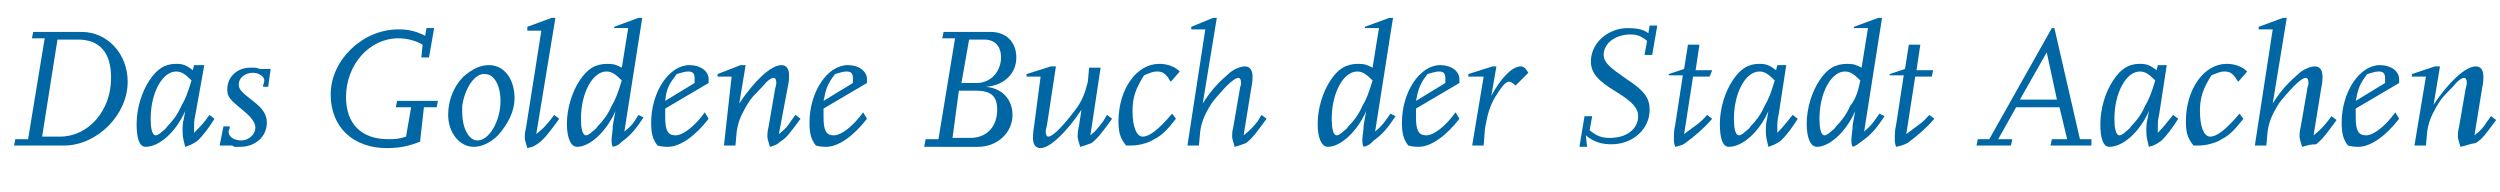 <?xml version="1.0" encoding="utf-8"?>
<!-- Generator: Adobe Illustrator 20.1.0, SVG Export Plug-In . SVG Version: 6.00 Build 0)  -->
<!DOCTYPE svg PUBLIC "-//W3C//DTD SVG 1.1//EN" "http://www.w3.org/Graphics/SVG/1.1/DTD/svg11.dtd">
<svg version="1.1" id="Ebene_1" xmlns="http://www.w3.org/2000/svg" xmlns:xlink="http://www.w3.org/1999/xlink" x="0px" y="0px"
	 viewBox="0 0 195.8 15" style="enable-background:new 0 0 195.8 15;" xml:space="preserve">
<style type="text/css">
	.st0{display:none;}
	.st1{display:inline;}
	.st2{fill:#0066A4;}
	.st3{enable-background:new    ;}
</style>
<g id="Ebene_1_1_" class="st0">
	<g class="st1">
		<path class="st2" d="M6,2.6L5.9,3.1h1l-0.8,5C6,8.7,5.9,9.1,5.6,9.5c-0.4,0.8-1.4,1.3-2.5,1.3C2,10.9,1.2,10.1,1.2,9
			c0-0.3,0-0.6,0.1-0.9l0.8-5h1l0.1-0.5h-3L0,3.1h1L0.1,8.5c0,0.1,0,0.3,0,0.4c0,1.6,1.2,2.6,3,2.6c0.6,0,1.2-0.1,1.7-0.4
			c1.2-0.5,1.8-1.4,2-3L7.6,3h1l0.1-0.5L6,2.6L6,2.6z"/>
		<path class="st2" d="M14.5,9.4c-0.4,0.5-0.5,0.7-1,1.1l0.6-3.6c0.1-0.4,0.1-0.7,0.1-0.9c0-0.5-0.2-0.8-0.6-0.8
			c-0.8,0-2,1.2-3.2,2.9l0.5-2.9h-0.3L8.7,5.8v0.3h1.1L9,11.4h0.9l0.1-1.1c0.1-0.7,0.3-1.2,0.7-1.9C11,7.9,11.1,7.9,12,6.9
			c0.5-0.5,0.7-0.7,0.9-0.7s0.2,0.1,0.2,0.4c0,0.1,0,0.1-0.1,0.5L12.5,10c-0.1,0.3-0.1,0.6-0.1,0.8s0,0.4,0.2,0.8
			c0.4-0.1,0.6-0.2,0.9-0.4c0.5-0.4,0.7-0.7,1.6-1.8L14.8,9C14.7,9.2,14.6,9.3,14.5,9.4z"/>
		<path class="st2" d="M18.3,5.3c-0.1,0-0.2,0-0.3,0c-1,0-1.8,0.7-1.8,1.7c0,0.6,0.2,0.8,1.3,1.7c0.6,0.4,0.8,0.9,0.8,1.3
			c0,0.5-0.5,1-1.1,1s-1-0.3-1-0.7c0-0.1,0-0.3,0.1-0.4h-0.4l-0.3,1.5h0.9c0,0,0.1,0,0.2,0.1c0.1,0,0.2,0,0.4,0
			c1.2,0,2.1-0.8,2.1-1.9c0-0.6-0.3-1-1.1-1.6c-0.9-0.6-1-0.9-1-1.3c0-0.5,0.5-0.9,1-0.9C18.6,5.8,19,6,19,6.4c0,0.1,0,0.3-0.1,0.5
			h0.4l0.2-1.5h-0.8C18.7,5.3,18.6,5.3,18.3,5.3z"/>
		<path class="st2" d="M22,10.7c-0.5,0-0.8-0.5-0.8-1.4V8.6l3.4-2V6.3c0-0.6-0.7-1.1-1.5-1.1c-1.5,0-2.9,2.1-2.9,4.5
			c0,0.7,0.1,1.2,0.5,1.7c0.3,0.1,0.6,0.1,0.7,0.1c1,0,2.2-0.8,3.2-2.1L24.3,9C23.5,10,22.6,10.7,22,10.7z M22.2,5.9
			c0.4-0.2,0.6-0.2,0.9-0.2c0.4,0,0.5,0.2,0.5,0.5v0.3l-2.3,1.4C21.5,6.9,21.6,6.6,22.2,5.9z"/>
		<path class="st2" d="M29.4,5.2c-0.6,0-1.5,0.9-2.2,2.2l0.4-2.3h-0.3l-1.8,0.6V6h1.1l-0.9,5.3h0.9l0.2-1.4c0.2-1.2,0.4-1.8,0.7-2.4
			c0.4-0.8,0.8-1.1,1.1-1.1c0.1,0,0.3,0.1,0.5,0.3l0.9-1C29.9,5.4,29.7,5.2,29.4,5.2z"/>
		<path class="st2" d="M40,10.2l-1.5-2.9C40,7,41,6,41,4.7s-0.9-2.2-2.3-2.2h-3.5L35.1,3h1l-1.2,7.8h-1l-0.1,0.5h3l0.1-0.5h-1
			l0.5-3.5h1.1l1.5,3.1c0.3,0.6,0.6,0.8,1.2,0.8h1.2l0.1-0.5h-0.6C40.5,10.9,40.3,10.7,40,10.2z M36.5,6.8l0.6-3.6h1.2
			c1,0,1.4,0.5,1.4,1.5c0,1.3-0.9,2.2-2.2,2.2L36.5,6.8z"/>
		<path class="st2" d="M46.6,10.4V10c0-0.2,0-0.6,0.1-1l0.7-3.8h-0.7l-0.1,0.4c-0.5-0.3-0.8-0.5-1.3-0.5c-0.9,0-1.5,0.4-2.1,1.3
			s-1,2.2-1,3.3s0.3,1.8,0.7,1.8c1,0,2.3-1.2,3-2.8l-0.1,0.5c-0.1,0.3-0.1,0.7-0.1,1c0,0.4,0,0.7,0.2,1.2c0.4-0.1,0.6-0.2,1-0.6
			c0.4-0.4,0.8-0.9,1.3-1.7L47.7,9C47.3,9.6,47,9.9,46.6,10.4z M45.5,8.4C45.2,9,44.8,9.6,44.4,10c-0.1,0.1-0.3,0.3-0.4,0.4
			c-0.2,0.1-0.4,0.3-0.5,0.3c-0.2,0-0.4-0.5-0.4-1.3c0-2,0.9-3.7,2-3.7c0.4,0,0.7,0.2,1.2,0.7C46,7.3,45.8,7.8,45.5,8.4z"/>
		<path class="st2" d="M50,10.5l0.7-4.4H52V5.5h-1.3L51,3.6h-0.9l-0.3,1.9l-1.2,0.4v0.3h1.1L49.1,10C49,10.3,49,10.7,49,10.9
			s0,0.4,0.1,0.7c0.4-0.1,0.5-0.1,0.8-0.4c0.8-0.5,1.4-1.1,2.1-1.8L51.7,9C51.1,9.6,50.9,9.8,50,10.5z"/>
		<path class="st2" d="M58.3,9.4c-0.4,0.5-0.5,0.7-1,1.1l0.6-3.6C58,6.5,58,6.1,58,6c0-0.5-0.2-0.8-0.6-0.8c-0.3,0-0.8,0.3-1.3,0.6
			c-0.7,0.6-1.2,1.2-1.9,2.3l1-6.6h-0.3L53,2.2v0.2h1.1l-1.4,8.9h0.9l0.1-1.1C53.8,9.4,54,9,54.4,8.3c0.3-0.5,0.4-0.6,1.3-1.6
			C56.2,6.2,56.4,6,56.6,6c0.1,0,0.2,0.1,0.2,0.4v0.1c0,0,0,0.2-0.1,0.4l-0.5,2.9c-0.1,0.3-0.1,0.6-0.1,0.8s0,0.4,0.2,0.8
			c0.4-0.1,0.6-0.2,0.9-0.4c0.5-0.4,0.8-0.7,1.6-1.8L58.6,9L58.3,9.4z"/>
		<path class="st2" d="M64,10.4V10c0-0.2,0-0.6,0.1-1l0.7-3.8h-0.7L64,5.6c-0.5-0.3-0.8-0.5-1.3-0.5c-0.9,0-1.5,0.4-2.1,1.3
			s-1,2.2-1,3.3s0.3,1.8,0.7,1.8c1,0,2.3-1.2,3-2.8l-0.1,0.5c-0.1,0.3-0.1,0.7-0.1,1c0,0.4,0,0.7,0.2,1.2c0.4-0.1,0.6-0.2,1-0.6
			c0.4-0.4,0.8-0.9,1.3-1.7L65.2,9C64.8,9.6,64.5,9.9,64,10.4z M63,8.4C62.7,9,62.3,9.6,61.9,10c-0.1,0.1-0.3,0.3-0.4,0.4
			c-0.2,0.1-0.4,0.3-0.5,0.3c-0.2,0-0.4-0.5-0.4-1.3c0-2,0.9-3.7,2-3.7c0.4,0,0.7,0.2,1.2,0.7C63.5,7.3,63.3,7.8,63,8.4z"/>
		<path class="st2" d="M72.2,9.4c-0.4,0.5-0.5,0.7-1,1.1L72,5.3h-0.9L71,6.4c-0.1,0.7-0.4,1.3-0.8,2c-0.8,1.2-1.8,2.1-2.1,2.1
			c-0.1,0-0.2-0.1-0.2-0.4c0-0.1,0-0.1,0.1-0.5l0.7-4.5h-0.3l-1.8,0.6V6h1.1l-0.6,3.6c-0.1,0.6-0.1,0.9-0.1,1c0,0.5,0.2,0.8,0.6,0.8
			c0.8,0,2.1-1.2,3.2-2.9l-0.2,1.3c-0.1,0.3-0.1,0.6-0.1,0.8c0,0.3,0,0.4,0.2,0.8c0.4-0.1,0.6-0.2,0.9-0.4c0.5-0.4,0.8-0.7,1.6-1.8
			L72.5,9L72.2,9.4z"/>
		<path class="st2" d="M76,5.3c-0.1,0-0.2,0-0.3,0c-1,0-1.8,0.7-1.8,1.7c0,0.6,0.2,0.8,1.3,1.7C75.7,9.1,76,9.5,76,9.9
			c0,0.5-0.5,1-1.1,1s-1-0.3-1-0.7c0-0.1,0-0.3,0.1-0.4h-0.4l-0.3,1.5h0.9c0,0,0.1,0,0.2,0.1c0.1,0,0.2,0,0.4,0
			c1.2,0,2.1-0.8,2.1-1.9c0-0.6-0.3-1-1.1-1.6c-0.9-0.6-1-0.9-1-1.3c0-0.5,0.5-0.9,1-0.9s0.9,0.3,0.9,0.6c0,0.1,0,0.3-0.1,0.5H77
			l0.2-1.5h-0.8C76.4,5.3,76.2,5.3,76,5.3z"/>
		<path class="st2" d="M85.6,5.2c-0.7,0-1.8,1-2.8,2.4l0.9-6h-0.3l-1.8,0.6v0.2h1.1l-1.4,8.9h0.6l0.3-0.2c0.4,0.2,0.9,0.4,1.2,0.4
			c1.6,0,3.1-2,3.1-4.3C86.5,6.1,86.1,5.2,85.6,5.2z M83.4,11c-0.4,0-0.5-0.1-1.1-0.5l0.1-0.7c0.1-0.7,0.3-1.3,0.7-1.9
			c0.6-0.9,1.4-1.7,1.8-1.7c0.3,0,0.5,0.5,0.5,1.3C85.4,9.3,84.4,11,83.4,11z"/>
		<path class="st2" d="M91.9,10.4V10c0-0.2,0-0.6,0.1-1l0.7-3.8H92l-0.1,0.4c-0.5-0.3-0.8-0.5-1.3-0.5c-0.9,0-1.5,0.4-2.1,1.3
			s-1,2.2-1,3.3s0.3,1.8,0.7,1.8c1,0,2.3-1.2,3-2.8l-0.1,0.5C91,9.6,91,10,91,10.3c0,0.4,0,0.7,0.2,1.2c0.4-0.1,0.6-0.2,1-0.6
			c0.4-0.4,0.8-0.9,1.3-1.7L93,9C92.6,9.6,92.4,9.9,91.9,10.4z M90.9,8.4C90.6,9,90.2,9.6,89.8,10c-0.1,0.1-0.3,0.3-0.4,0.4
			c-0.2,0.1-0.4,0.3-0.5,0.3c-0.2,0-0.4-0.5-0.4-1.3c0-2,0.9-3.7,2-3.7c0.4,0,0.7,0.2,1.2,0.7C91.4,7.3,91.2,7.8,90.9,8.4z"/>
		<path class="st2" d="M100.1,9.4c-0.4,0.5-0.5,0.7-1,1.1l0.8-5.2H99l-0.1,1.1c-0.1,0.7-0.4,1.3-0.8,2c-0.8,1.2-1.8,2.1-2.1,2.1
			c-0.1,0-0.2-0.1-0.2-0.4c0-0.1,0-0.1,0.1-0.5l0.7-4.5h-0.3l-1.8,0.6V6h1.1L95,9.6c-0.1,0.6-0.1,0.9-0.1,1c0,0.5,0.2,0.8,0.6,0.8
			c0.8,0,2.1-1.2,3.2-2.9l-0.2,1.3c-0.1,0.3-0.1,0.6-0.1,0.8c0,0.3,0,0.4,0.2,0.8c0.4-0.1,0.6-0.2,0.9-0.4c0.5-0.4,0.8-0.7,1.6-1.8
			L100.4,9L100.1,9.4z"/>
		<path class="st2" d="M102.6,10.5l0.7-4.4h1.3l0.1-0.6h-1.3l0.3-1.9h-0.9l-0.3,1.9l-1.2,0.4v0.3h1.1l-0.6,3.8
			c-0.1,0.3-0.1,0.7-0.1,0.9s0,0.4,0.1,0.7c0.4-0.1,0.5-0.1,0.8-0.4c0.8-0.5,1.4-1.1,2.1-1.8L104.4,9
			C103.7,9.6,103.5,9.8,102.6,10.5z"/>
		<path class="st2" d="M113.1,10.4V10c0-0.2,0-0.6,0.1-1l0.7-3.8h-0.7L113,5.6c-0.5-0.3-0.8-0.5-1.3-0.5c-0.9,0-1.5,0.4-2.1,1.3
			s-1,2.2-1,3.3s0.3,1.8,0.7,1.8c1,0,2.3-1.2,3-2.8l-0.1,0.5c-0.1,0.3-0.1,0.7-0.1,1c0,0.4,0,0.7,0.2,1.2c0.4-0.1,0.6-0.2,1-0.6
			c0.4-0.4,0.8-0.9,1.3-1.7L114.2,9C113.8,9.6,113.5,9.9,113.1,10.4z M112,8.4c-0.3,0.6-0.7,1.2-1.1,1.6c-0.1,0.1-0.3,0.3-0.4,0.4
			c-0.2,0.1-0.4,0.3-0.5,0.3c-0.2,0-0.4-0.5-0.4-1.3c0-2,0.9-3.7,2-3.7c0.4,0,0.7,0.2,1.2,0.7C112.5,7.3,112.3,7.8,112,8.4z"/>
		<path class="st2" d="M121.9,9.3L121.5,9l-0.3,0.4c-0.4,0.5-0.5,0.7-1,1.1l0.8-5.2h-0.9L120,6.4c-0.1,0.7-0.4,1.3-0.8,2
			c-0.8,1.2-1.8,2.1-2.1,2.1c-0.1,0-0.2-0.1-0.2-0.4c0-0.1,0-0.1,0.1-0.5l0.7-4.5h-0.3l-1.8,0.6v0.2h1.1l-0.6,3.6
			c-0.1,0.6-0.1,0.9-0.1,1c0,0.5,0.2,0.8,0.6,0.8c0.8,0,2.1-1.2,3.2-2.9l-0.2,1.3c-0.1,0.3-0.1,0.6-0.1,0.8c0,0.3,0,0.4,0.2,0.8
			c0.4-0.1,0.6-0.2,0.9-0.4C120.8,10.7,121.1,10.4,121.9,9.3z"/>
		<path class="st2" d="M125.6,1.8c-0.9,0.4-1.4,1-1.5,1.9l-0.3,1.7l-1.2,0.4v0.3h1.1l-0.9,5.5c-0.3,1.7-0.5,2.1-1.3,2.6
			c-0.5-0.2-0.6-0.3-1.1-0.8l-0.7,0.8c0.6,0.5,0.9,0.6,1.4,0.6c1.3,0,2.3-1.1,2.6-2.7l0.9-6h1.4l0.1-0.6h-1.4L125,4
			c0.2-1.3,0.6-1.8,1.4-2l0.2,0.1c0.5,0.3,0.6,0.5,1,0.8l0.8-0.8c-0.6-0.4-1.1-0.6-1.7-0.6C126.3,1.5,126,1.6,125.6,1.8z"/>
		<path class="st2" d="M135.3,2.9c-0.4-0.3-0.9-0.4-1.6-0.4c-1.6,0-2.9,1.1-2.9,2.5c0,0.9,0.5,1.5,1.9,2.4c1.2,0.7,1.6,1.2,1.6,1.8
			c0,1-0.9,1.7-2.2,1.7c-0.6,0-1-0.1-1.6-0.6l0.2-1.1h-0.6l-0.4,2.4h0.6l0.1-0.6c0.6,0.5,1.2,0.7,2,0.7c1.6,0,2.9-1.2,2.9-2.7
			c0-0.9-0.5-1.5-1.8-2.3s-1.7-1.3-1.7-1.8c0-0.9,0.9-1.6,2-1.6c0.5,0,0.8,0.1,1.3,0.5L135,4.6h0.6l0.4-2.3h-0.6L135.3,2.9z"/>
		<path class="st2" d="M138.7,3.7c0.3,0,0.7-0.4,0.7-0.9V2.7c0-0.4-0.2-0.8-0.4-0.8c-0.3,0-0.7,0.4-0.7,0.9v0.1
			C138.3,3.3,138.5,3.7,138.7,3.7z"/>
		<path class="st2" d="M139.2,9.4c-0.4,0.5-0.5,0.7-1,1.1l0.8-5.3h-0.3l-1.8,0.6v0.3h1.1l-0.6,3.8c-0.1,0.3-0.1,0.6-0.1,0.8
			c0,0.3,0,0.4,0.2,0.8c0.4-0.1,0.6-0.2,0.9-0.4c0.5-0.4,0.8-0.7,1.6-1.8L139.5,9C139.3,9.2,139.3,9.3,139.2,9.4z"/>
		<path class="st2" d="M144.5,9c-0.8,1.1-1.6,1.7-2.3,1.7c-0.5,0-0.8-0.5-0.8-1.4V8.6l3.4-2V6.3c0-0.6-0.7-1.1-1.5-1.1
			c-1.6,0-2.9,2.1-2.9,4.5c0,0.7,0.1,1.2,0.5,1.7c0.3,0.1,0.6,0.1,0.7,0.1c1,0,2.2-0.8,3.2-2.1L144.5,9z M142.4,5.9
			c0.4-0.2,0.6-0.2,0.9-0.2c0.4,0,0.5,0.2,0.5,0.5v0.3l-2.3,1.4C141.7,6.9,141.9,6.6,142.4,5.9z"/>
	</g>
</g>
<g class="st3">
	<path class="st2" d="M1.1,11.4l0.1-0.5h1L3.5,3h-1l0.1-0.5h3.8c2,0,3.6,1.7,3.6,3.9c0,2.6-2.4,5-5,5H1.1z M3.3,10.7h1.4
		c2.2,0,4-2,4-4.6c0-2-0.9-3-2.6-3H4.5L3.3,10.7z"/>
	<path class="st2" d="M14.5,11.5c-0.1-0.5-0.2-0.7-0.2-1.2c0-0.3,0-0.7,0.1-1l0.1-0.6c-0.7,1.6-2,2.8-3.1,2.8
		c-0.5,0-0.7-0.7-0.7-1.8c0-1.2,0.4-2.5,1-3.4c0.6-0.9,1.2-1.3,2.1-1.3c0.5,0,0.8,0.1,1.3,0.5l0.1-0.4H16L15.3,9
		c-0.1,0.4-0.1,0.7-0.1,1v0.4C15.7,9.9,16,9.6,16.4,9l0.4,0.3c-0.5,0.8-0.9,1.3-1.3,1.7C15.1,11.3,14.8,11.4,14.5,11.5z M15,6.3
		c-0.5-0.5-0.8-0.7-1.2-0.7c-1.1,0-2,1.7-2,3.7c0,0.7,0.1,1.3,0.4,1.3c0.1,0,0.3-0.1,0.5-0.3c0.1-0.1,0.3-0.2,0.4-0.4
		c0.4-0.4,0.8-0.9,1.1-1.6C14.5,7.8,14.7,7.3,15,6.3z"/>
	<path class="st2" d="M17.2,11.4l0.3-1.5H18c0,0.2-0.1,0.3-0.1,0.4c0,0.4,0.4,0.7,1,0.7s1.1-0.5,1.1-1c0-0.4-0.3-0.8-0.9-1.3
		c-1.1-0.9-1.3-1.1-1.3-1.7c0-1,0.8-1.7,1.8-1.7c0.1,0,0.2,0,0.3,0c0.3,0,0.4,0.1,0.4,0.1h0.9L21,6.8h-0.4c0-0.2,0.1-0.3,0.1-0.5
		c0-0.3-0.4-0.6-0.9-0.6c-0.6,0-1.1,0.4-1.1,0.9c0,0.4,0.2,0.6,1.1,1.3c0.8,0.6,1.1,1.1,1.1,1.7c0,1.1-0.9,1.9-2.1,1.9
		c-0.2,0-0.3,0-0.4,0c-0.1,0-0.2-0.1-0.2-0.1H17.2z"/>
	<path class="st2" d="M32.9,11.1c-0.8,0.3-1.5,0.5-2.6,0.5c-2.6,0-4.4-1.6-4.4-4.2c0-2.7,2.5-5.1,5.3-5.1c0.7,0,1.3,0.1,2.1,0.5
		l0.1-0.6H34l-0.4,2.3H33l0.1-1c-0.5-0.3-1.2-0.5-1.9-0.5c-2.3,0-4.1,2.1-4.1,4.6c0,2.1,1.2,3.3,3.3,3.3c0.5,0,0.8,0,1.4-0.2
		l0.4-2.3h-1.2l0.1-0.5h3.2l-0.1,0.5h-1L32.9,11.1z"/>
	<path class="st2" d="M38.3,5.1c1.2,0,2,1.1,2,2.6c0,1-0.5,2-1.3,2.9c-0.6,0.6-1.3,0.9-1.9,0.9c-1.1,0-2-1.1-2-2.5
		c0-1.1,0.4-2.2,1.2-3C37,5.4,37.6,5.1,38.3,5.1z M36.2,8.3c0,0.2,0,0.3,0,0.5c0,1.2,0.5,2.2,1.2,2.2c0.9,0,1.8-1.5,1.8-3.1
		c0-1.2-0.5-2.1-1.2-2.1C37.2,5.7,36.4,6.9,36.2,8.3z"/>
	<path class="st2" d="M43.8,9.3c-0.8,1.1-1.1,1.5-1.6,1.9c-0.3,0.2-0.4,0.3-0.9,0.4c-0.1-0.4-0.2-0.6-0.2-0.8c0-0.2,0-0.4,0.1-0.8
		l1.2-7.6h-1.1V2.1l1.9-0.7h0.3l-1.5,9.1c0.5-0.4,0.7-0.6,1.1-1.1L43.4,9L43.8,9.3z"/>
	<path class="st2" d="M48,11.5c-0.1-0.2-0.1-0.3-0.1-0.6c0-0.2,0.1-0.7,0.1-1.1l0.2-1.1c-0.7,1.6-2,2.8-3,2.8
		c-0.5,0-0.8-0.7-0.8-1.8c0-1.2,0.4-2.5,1-3.4c0.6-0.9,1.2-1.3,2.2-1.3c0.5,0,0.7,0.1,1.1,0.3l0.5-3.1h-1.1V2.1l1.9-0.7h0.3
		l-1.4,8.9C49.4,9.9,49.6,9.7,50,9l0.4,0.2c-0.6,0.9-1,1.4-1.7,1.9C48.5,11.3,48.4,11.4,48,11.5z M48.7,6.3
		c-0.5-0.5-0.8-0.7-1.2-0.7c-1.1,0-2,1.7-2,3.7c0,0.7,0.1,1.3,0.4,1.3c0.1,0,0.3-0.1,0.5-0.3c0.1-0.1,0.3-0.2,0.4-0.4
		c0.4-0.4,0.8-0.9,1.1-1.6C48.2,7.8,48.4,7.3,48.7,6.3z"/>
	<path class="st2" d="M55.5,9.3c-1,1.3-2.2,2.2-3.2,2.2c-0.2,0-0.4,0-0.8-0.1c-0.4-0.5-0.5-1-0.5-1.8c0-2.4,1.4-4.5,3-4.5
		c0.9,0,1.5,0.5,1.5,1.1v0.3l-3.4,2v0.7c0,1,0.2,1.4,0.8,1.4c0.6,0,1.5-0.7,2.3-1.8L55.5,9.3z M52.1,7.9l2.3-1.4V6.1
		c0-0.4-0.2-0.5-0.5-0.5c-0.3,0-0.5,0.1-0.9,0.2C52.4,6.6,52.2,6.9,52.1,7.9z"/>
	<path class="st2" d="M60.3,11.5c-0.1-0.4-0.2-0.6-0.2-0.8c0-0.2,0-0.4,0.1-0.8L60.7,7c0.1-0.4,0.1-0.4,0.1-0.5
		c0-0.3-0.1-0.4-0.2-0.4c-0.2,0-0.5,0.2-0.9,0.7c-1,1-1,1.1-1.3,1.6c-0.4,0.7-0.6,1.2-0.7,1.9l-0.1,1.1h-0.9L57.3,6h-1.1V5.8L58,5.1
		h0.4l-0.5,3c1.2-1.8,2.5-3,3.3-3c0.4,0,0.6,0.3,0.6,0.8c0,0.2,0,0.5-0.1,0.9L61,10.5c0.5-0.4,0.7-0.6,1-1.1
		c0.1-0.1,0.2-0.3,0.3-0.4l0.4,0.3c-0.9,1.2-1.1,1.5-1.6,1.8C60.9,11.3,60.7,11.4,60.3,11.5z"/>
	<path class="st2" d="M67.9,9.3c-1,1.3-2.2,2.2-3.2,2.2c-0.2,0-0.4,0-0.8-0.1c-0.4-0.5-0.5-1-0.5-1.8c0-2.4,1.4-4.5,3-4.5
		c0.9,0,1.5,0.5,1.5,1.1v0.3l-3.4,2v0.7c0,1,0.2,1.4,0.8,1.4c0.6,0,1.5-0.7,2.3-1.8L67.9,9.3z M64.5,7.9l2.3-1.4V6.1
		c0-0.4-0.2-0.5-0.5-0.5c-0.3,0-0.5,0.1-0.9,0.2C64.8,6.6,64.7,6.9,64.5,7.9z"/>
	<path class="st2" d="M72.4,11.4l0.1-0.5h1L74.8,3h-1l0.1-0.5h3.7c1.2,0,2,0.8,2,2c0,1.3-1,2.2-2.4,2.3c1.3,0.1,2.1,1,2.1,2.2
		c0,1.4-1.2,2.5-2.7,2.5H72.4z M74.6,10.8H76c1.3,0,2.1-0.9,2.1-2.2c0-1.1-0.5-1.5-1.7-1.5h-1.3L74.6,10.8z M75.3,6.5h1.2
		c1.1,0,1.9-0.9,1.9-2c0-0.9-0.5-1.4-1.3-1.4h-1.2L75.3,6.5z"/>
	<path class="st2" d="M84.6,11.5c-0.1-0.4-0.2-0.6-0.2-0.8c0-0.2,0-0.4,0.1-0.8l0.2-1.3c-1.2,1.8-2.5,3-3.2,3
		c-0.4,0-0.6-0.3-0.6-0.8c0-0.1,0-0.4,0.1-1L81.5,6h-1.1V5.8l1.9-0.6h0.4l-0.7,4.6c-0.1,0.4-0.1,0.4-0.1,0.5c0,0.3,0.1,0.4,0.2,0.4
		c0.4,0,1.3-1,2.2-2.2c0.5-0.7,0.7-1.3,0.9-2.1l0.1-1.1h0.9l-0.8,5.3c0.5-0.4,0.6-0.6,1-1.1L86.7,9l0.4,0.3
		c-0.8,1.1-1.1,1.5-1.6,1.9C85.2,11.3,85,11.4,84.6,11.5z"/>
	<path class="st2" d="M92.1,9.3c-0.7,0.9-1.1,1.3-1.7,1.6c-0.3,0.2-0.6,0.3-1,0.4c-0.4,0.1-0.7,0.1-1.2,0.1
		c-0.5-0.6-0.6-1.1-0.6-1.9c0-2.5,1.4-4.5,3.2-4.5c0.6,0,1.2,0.2,1.6,0.6l-0.7,0.8c-0.1-0.1-0.2-0.3-0.2-0.3
		c-0.3-0.4-0.5-0.5-0.9-0.5c-0.3,0-0.5,0.1-1,0.3c-0.7,1.1-0.9,1.8-0.9,2.8c0,1.2,0.3,2,0.8,2c0.5,0,1.2-0.5,2.3-1.8L92.1,9.3z"/>
	<path class="st2" d="M96.7,11.5c-0.1-0.4-0.2-0.6-0.2-0.8c0-0.2,0-0.4,0.1-0.8L97.1,7c0-0.2,0.1-0.3,0.1-0.4c0,0,0-0.1,0-0.1
		c0-0.3-0.1-0.4-0.2-0.4c-0.2,0-0.5,0.2-1,0.7c-0.9,1-1,1.1-1.3,1.6c-0.4,0.7-0.6,1.2-0.7,1.9l-0.1,1.1h-0.9l1.4-9.1h-1.1V2.1
		L95,1.4h0.3l-1.1,6.7c0.7-1.1,1.3-1.7,2-2.3c0.4-0.4,1-0.6,1.3-0.6c0.4,0,0.6,0.3,0.6,0.8c0,0.1,0,0.5-0.1,0.9l-0.6,3.7
		c0.5-0.4,0.7-0.6,1.1-1.1L98.8,9l0.4,0.3c-0.8,1.1-1.1,1.5-1.6,1.9C97.3,11.3,97.1,11.4,96.7,11.5z"/>
	<path class="st2" d="M106.8,11.5c-0.1-0.2-0.1-0.3-0.1-0.6c0-0.2,0.1-0.7,0.1-1.1l0.2-1.1c-0.7,1.6-2,2.8-3,2.8
		c-0.5,0-0.8-0.7-0.8-1.8c0-1.2,0.4-2.5,1-3.4c0.6-0.9,1.2-1.3,2.2-1.3c0.5,0,0.7,0.1,1.1,0.3l0.5-3.1h-1.1V2.1l1.9-0.7h0.3
		l-1.4,8.9c0.6-0.5,0.7-0.7,1.2-1.4l0.4,0.2c-0.6,0.9-1,1.4-1.7,1.9C107.3,11.3,107.2,11.4,106.8,11.5z M107.5,6.3
		c-0.5-0.5-0.8-0.7-1.2-0.7c-1.1,0-2,1.7-2,3.7c0,0.7,0.1,1.3,0.4,1.3c0.1,0,0.3-0.1,0.5-0.3c0.1-0.1,0.3-0.2,0.4-0.4
		c0.4-0.4,0.8-0.9,1.1-1.6C107,7.8,107.2,7.3,107.5,6.3z"/>
	<path class="st2" d="M114.3,9.3c-1,1.3-2.2,2.2-3.2,2.2c-0.2,0-0.4,0-0.8-0.1c-0.4-0.5-0.5-1-0.5-1.8c0-2.4,1.4-4.5,3-4.5
		c0.9,0,1.5,0.5,1.5,1.1v0.3l-3.4,2v0.7c0,1,0.2,1.4,0.8,1.4c0.6,0,1.5-0.7,2.3-1.8L114.3,9.3z M110.9,7.9l2.3-1.4V6.1
		c0-0.4-0.2-0.5-0.5-0.5c-0.3,0-0.5,0.1-0.9,0.2C111.2,6.6,111.1,6.9,110.9,7.9z"/>
	<path class="st2" d="M116.2,11.4h-0.9l0.9-5.4H115V5.8l1.9-0.6h0.3l-0.4,2.3c0.7-1.3,1.6-2.3,2.3-2.3c0.3,0,0.4,0.2,0.6,0.5l-1,1
		c-0.2-0.2-0.4-0.3-0.5-0.3c-0.3,0-0.6,0.4-1.1,1.2c-0.4,0.7-0.6,1.3-0.8,2.5L116.2,11.4z"/>
	<path class="st2" d="M124.3,11.5h-0.6l0.4-2.4h0.6l-0.2,1.1c0.6,0.5,1,0.6,1.6,0.6c1.3,0,2.2-0.7,2.2-1.7c0-0.6-0.4-1.1-1.7-1.9
		c-1.5-0.9-2-1.5-2-2.4c0-1.4,1.3-2.6,2.9-2.6c0.7,0,1.2,0.1,1.6,0.4l0.1-0.6h0.6l-0.4,2.3h-0.6l0.2-1.1c-0.5-0.4-0.8-0.5-1.3-0.5
		c-1.2,0-2.1,0.7-2.1,1.6c0,0.6,0.5,1,1.8,1.9c1.4,0.9,1.8,1.5,1.8,2.4c0,1.5-1.3,2.7-3,2.7c-0.8,0-1.4-0.2-2-0.7L124.3,11.5z"/>
	<path class="st2" d="M131.2,11.5c-0.1-0.3-0.1-0.4-0.1-0.7c0-0.2,0-0.6,0.1-1l0.6-3.9h-1.1V5.8l1.2-0.4l0.3-1.9h0.9l-0.3,2h1.3
		L133.9,6h-1.3l-0.7,4.5c0.9-0.7,1.2-0.8,1.8-1.5l0.4,0.3c-0.7,0.8-1.3,1.3-2.1,1.9C131.7,11.4,131.6,11.4,131.2,11.5z"/>
	<path class="st2" d="M138.5,11.5c-0.1-0.5-0.2-0.7-0.2-1.2c0-0.3,0-0.7,0.1-1l0.1-0.6c-0.7,1.6-2,2.8-3.1,2.8
		c-0.5,0-0.7-0.7-0.7-1.8c0-1.2,0.4-2.5,1-3.4c0.6-0.9,1.2-1.3,2.1-1.3c0.5,0,0.8,0.1,1.3,0.5l0.1-0.4h0.7L139.3,9
		c-0.1,0.4-0.1,0.7-0.1,1v0.4c0.5-0.5,0.7-0.8,1.2-1.4l0.4,0.3c-0.5,0.8-0.9,1.3-1.3,1.7C139.1,11.3,138.8,11.4,138.5,11.5z
		 M139,6.3c-0.5-0.5-0.8-0.7-1.2-0.7c-1.1,0-2,1.7-2,3.7c0,0.7,0.1,1.3,0.4,1.3c0.1,0,0.3-0.1,0.5-0.3c0.1-0.1,0.3-0.2,0.4-0.4
		c0.4-0.4,0.8-0.9,1.1-1.6C138.5,7.8,138.7,7.3,139,6.3z"/>
	<path class="st2" d="M145.1,11.5c-0.1-0.2-0.1-0.3-0.1-0.6c0-0.2,0.1-0.7,0.1-1.1l0.2-1.1c-0.7,1.6-2,2.8-3,2.8
		c-0.5,0-0.8-0.7-0.8-1.8c0-1.2,0.4-2.5,1-3.4c0.6-0.9,1.2-1.3,2.2-1.3c0.5,0,0.7,0.1,1.1,0.3l0.5-3.1h-1.1V2.1l1.9-0.7h0.3
		l-1.4,8.9c0.6-0.5,0.7-0.7,1.2-1.4l0.4,0.2c-0.6,0.9-1,1.4-1.7,1.9C145.5,11.3,145.4,11.4,145.1,11.5z M145.7,6.3
		c-0.5-0.5-0.8-0.7-1.2-0.7c-1.1,0-2,1.7-2,3.7c0,0.7,0.1,1.3,0.4,1.3c0.1,0,0.3-0.1,0.5-0.3c0.1-0.1,0.3-0.2,0.4-0.4
		c0.4-0.4,0.8-0.9,1.1-1.6C145.3,7.8,145.5,7.3,145.7,6.3z"/>
	<path class="st2" d="M148.5,11.5c-0.1-0.3-0.1-0.4-0.1-0.7c0-0.2,0-0.6,0.1-1l0.6-3.9h-1.1V5.8l1.2-0.4l0.3-1.9h0.9l-0.3,2h1.3
		L151.3,6H150l-0.7,4.5c0.9-0.7,1.2-0.8,1.8-1.5l0.4,0.3c-0.7,0.8-1.3,1.3-2.1,1.9C149,11.4,148.9,11.4,148.5,11.5z"/>
	<path class="st2" d="M163.8,11.4h-3.2l0.1-0.5h1.2l-0.6-2.5h-3.4l-1.4,2.5h1.1l-0.1,0.5h-2.7l0.1-0.5h0.9l4.9-8.7h0.2l2,8.7h0.9
		L163.8,11.4z M161.1,7.8l-0.8-3.7l-2.1,3.7H161.1z"/>
	<path class="st2" d="M168.3,11.5c-0.1-0.5-0.2-0.7-0.2-1.2c0-0.3,0-0.7,0.1-1l0.1-0.6c-0.7,1.6-2,2.8-3.1,2.8
		c-0.5,0-0.7-0.7-0.7-1.8c0-1.2,0.4-2.5,1-3.4c0.6-0.9,1.2-1.3,2.1-1.3c0.5,0,0.8,0.1,1.3,0.5l0.1-0.4h0.7L169.1,9
		c-0.1,0.4-0.1,0.7-0.1,1v0.4c0.5-0.5,0.7-0.8,1.2-1.4l0.4,0.3c-0.5,0.8-0.9,1.3-1.3,1.7C168.9,11.3,168.7,11.4,168.3,11.5z
		 M168.8,6.3c-0.5-0.5-0.8-0.7-1.2-0.7c-1.1,0-2,1.7-2,3.7c0,0.7,0.1,1.3,0.4,1.3c0.1,0,0.3-0.1,0.5-0.3c0.1-0.1,0.3-0.2,0.4-0.4
		c0.4-0.4,0.8-0.9,1.1-1.6C168.3,7.8,168.5,7.3,168.8,6.3z"/>
	<path class="st2" d="M175.7,9.3c-0.7,0.9-1.1,1.3-1.7,1.6c-0.3,0.2-0.6,0.3-1,0.4c-0.4,0.1-0.7,0.1-1.2,0.1
		c-0.5-0.6-0.6-1.1-0.6-1.9c0-2.5,1.4-4.5,3.2-4.5c0.6,0,1.2,0.2,1.6,0.6l-0.7,0.8c-0.1-0.1-0.2-0.3-0.2-0.3
		c-0.3-0.4-0.5-0.5-0.9-0.5c-0.3,0-0.5,0.1-1,0.3c-0.7,1.1-0.9,1.8-0.9,2.8c0,1.2,0.3,2,0.8,2c0.5,0,1.2-0.5,2.3-1.8L175.7,9.3z"/>
	<path class="st2" d="M180.3,11.5c-0.1-0.4-0.2-0.6-0.2-0.8c0-0.2,0-0.4,0.1-0.8l0.5-2.9c0-0.2,0.1-0.3,0.1-0.4c0,0,0-0.1,0-0.1
		c0-0.3-0.1-0.4-0.2-0.4c-0.2,0-0.5,0.2-1,0.7c-0.9,1-1,1.1-1.3,1.6c-0.4,0.7-0.6,1.2-0.7,1.9l-0.1,1.1h-0.9l1.4-9.1h-1.1V2.1
		l1.9-0.7h0.3l-1.1,6.7c0.7-1.1,1.3-1.7,2-2.3c0.4-0.4,1-0.6,1.3-0.6c0.4,0,0.6,0.3,0.6,0.8c0,0.1,0,0.5-0.1,0.9l-0.6,3.7
		c0.5-0.4,0.7-0.6,1.1-1.1l0.3-0.4l0.4,0.3c-0.8,1.1-1.1,1.5-1.6,1.9C180.9,11.3,180.7,11.4,180.3,11.5z"/>
	<path class="st2" d="M187.9,9.3c-1,1.3-2.2,2.2-3.2,2.2c-0.2,0-0.4,0-0.8-0.1c-0.4-0.5-0.5-1-0.5-1.8c0-2.4,1.4-4.5,3-4.5
		c0.9,0,1.5,0.5,1.5,1.1v0.3l-3.4,2v0.7c0,1,0.2,1.4,0.8,1.4c0.6,0,1.5-0.7,2.3-1.8L187.9,9.3z M184.5,7.9l2.3-1.4V6.1
		c0-0.4-0.2-0.5-0.5-0.5c-0.3,0-0.5,0.1-0.9,0.2C184.8,6.6,184.7,6.9,184.5,7.9z"/>
	<path class="st2" d="M192.7,11.5c-0.1-0.4-0.2-0.6-0.2-0.8c0-0.2,0-0.4,0.1-0.8l0.5-2.9c0.1-0.4,0.1-0.4,0.1-0.5
		c0-0.3-0.1-0.4-0.2-0.4c-0.2,0-0.5,0.2-0.9,0.7c-1,1-1,1.1-1.3,1.6c-0.4,0.7-0.6,1.2-0.7,1.9l-0.1,1.1h-0.9l0.9-5.4h-1.1V5.8
		l1.8-0.6h0.4l-0.5,3c1.2-1.8,2.5-3,3.3-3c0.4,0,0.6,0.3,0.6,0.8c0,0.2,0,0.5-0.1,0.9l-0.6,3.7c0.5-0.4,0.7-0.6,1-1.1
		c0.1-0.1,0.2-0.3,0.3-0.4l0.4,0.3c-0.9,1.2-1.1,1.5-1.6,1.8C193.3,11.3,193.2,11.4,192.7,11.5z"/>
</g>
</svg>
